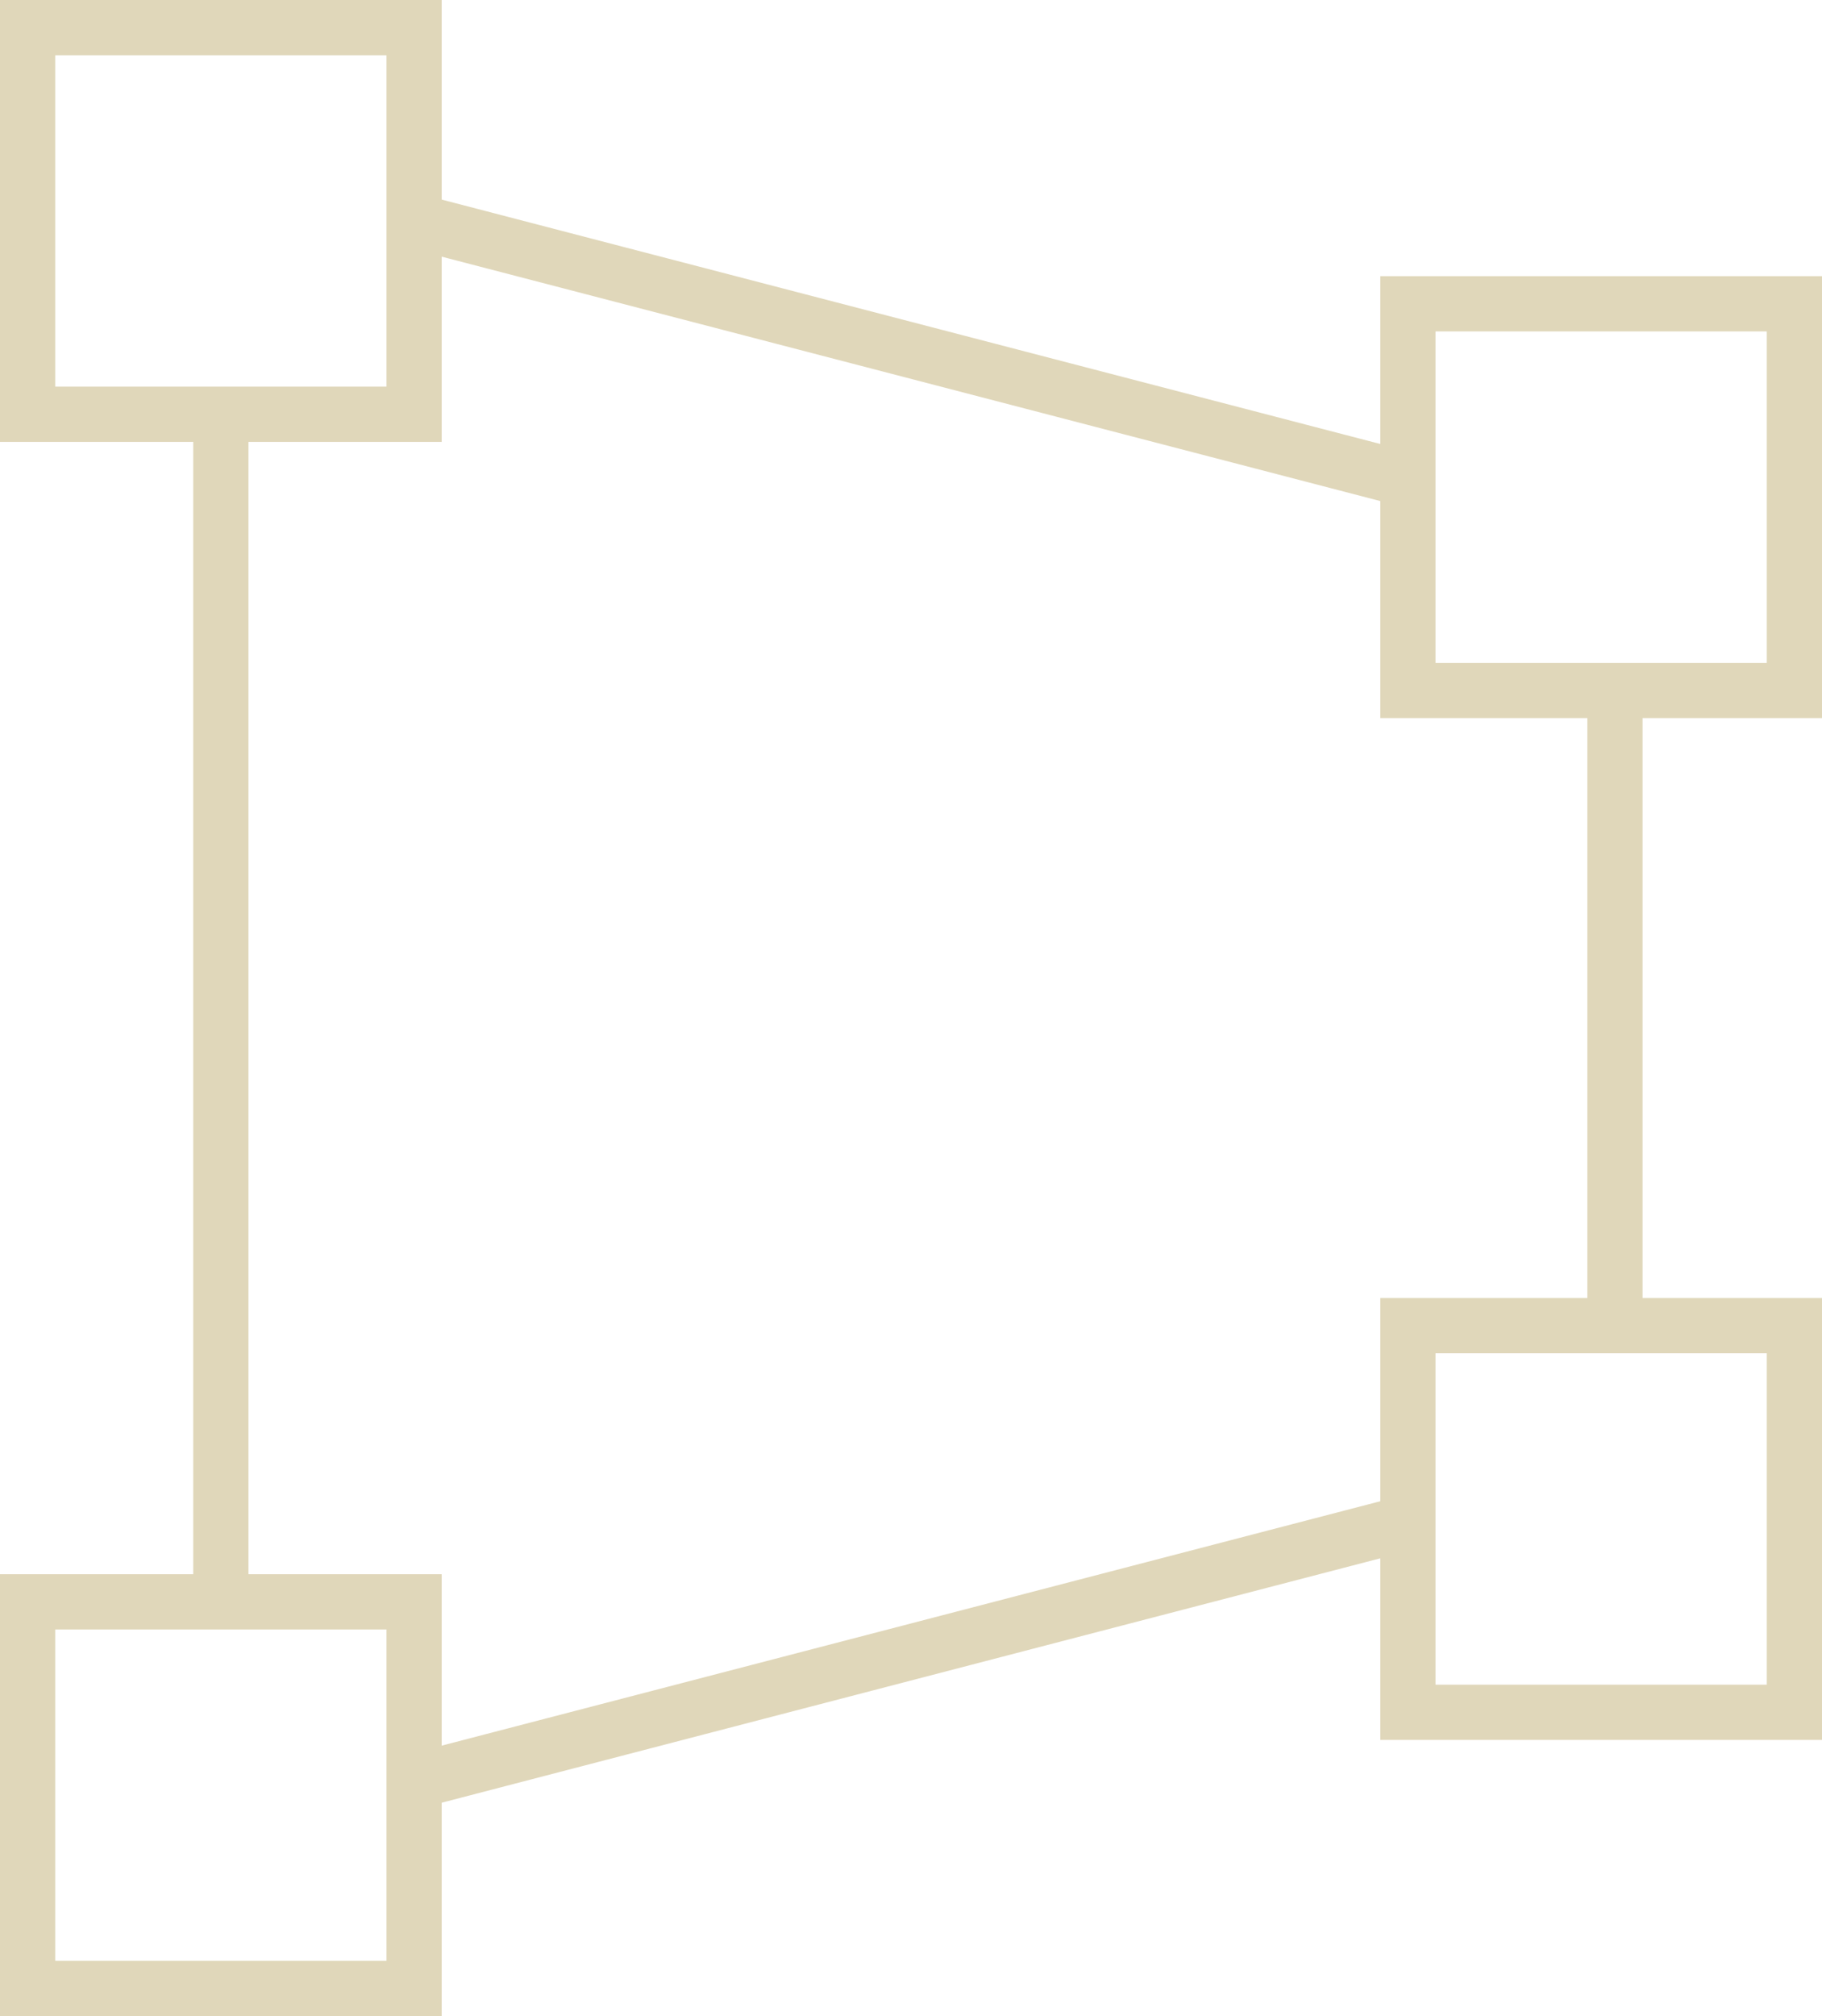 <svg width="66" height="73" viewBox="0 0 66 73" fill="none" xmlns="http://www.w3.org/2000/svg">
<path d="M15 8L51.5 17.5" stroke="#E0D7BA" stroke-width="2"/>
<path d="M51.5 55L15 64.5" stroke="#E0D7BA" stroke-width="2"/>
<rect x="1" y="1" width="14" height="14" stroke="#E0D7BA" stroke-width="2"/>
<rect x="51" y="11" width="14" height="14" stroke="#E0D7BA" stroke-width="2"/>
<rect x="51" y="48" width="14" height="14" stroke="#E0D7BA" stroke-width="2"/>
<rect x="1" y="58" width="14" height="14" stroke="#E0D7BA" stroke-width="2"/>
<path d="M8 15V58.5M58.5 25V48.5" stroke="#E0D7BA" stroke-width="2"/>
</svg>
